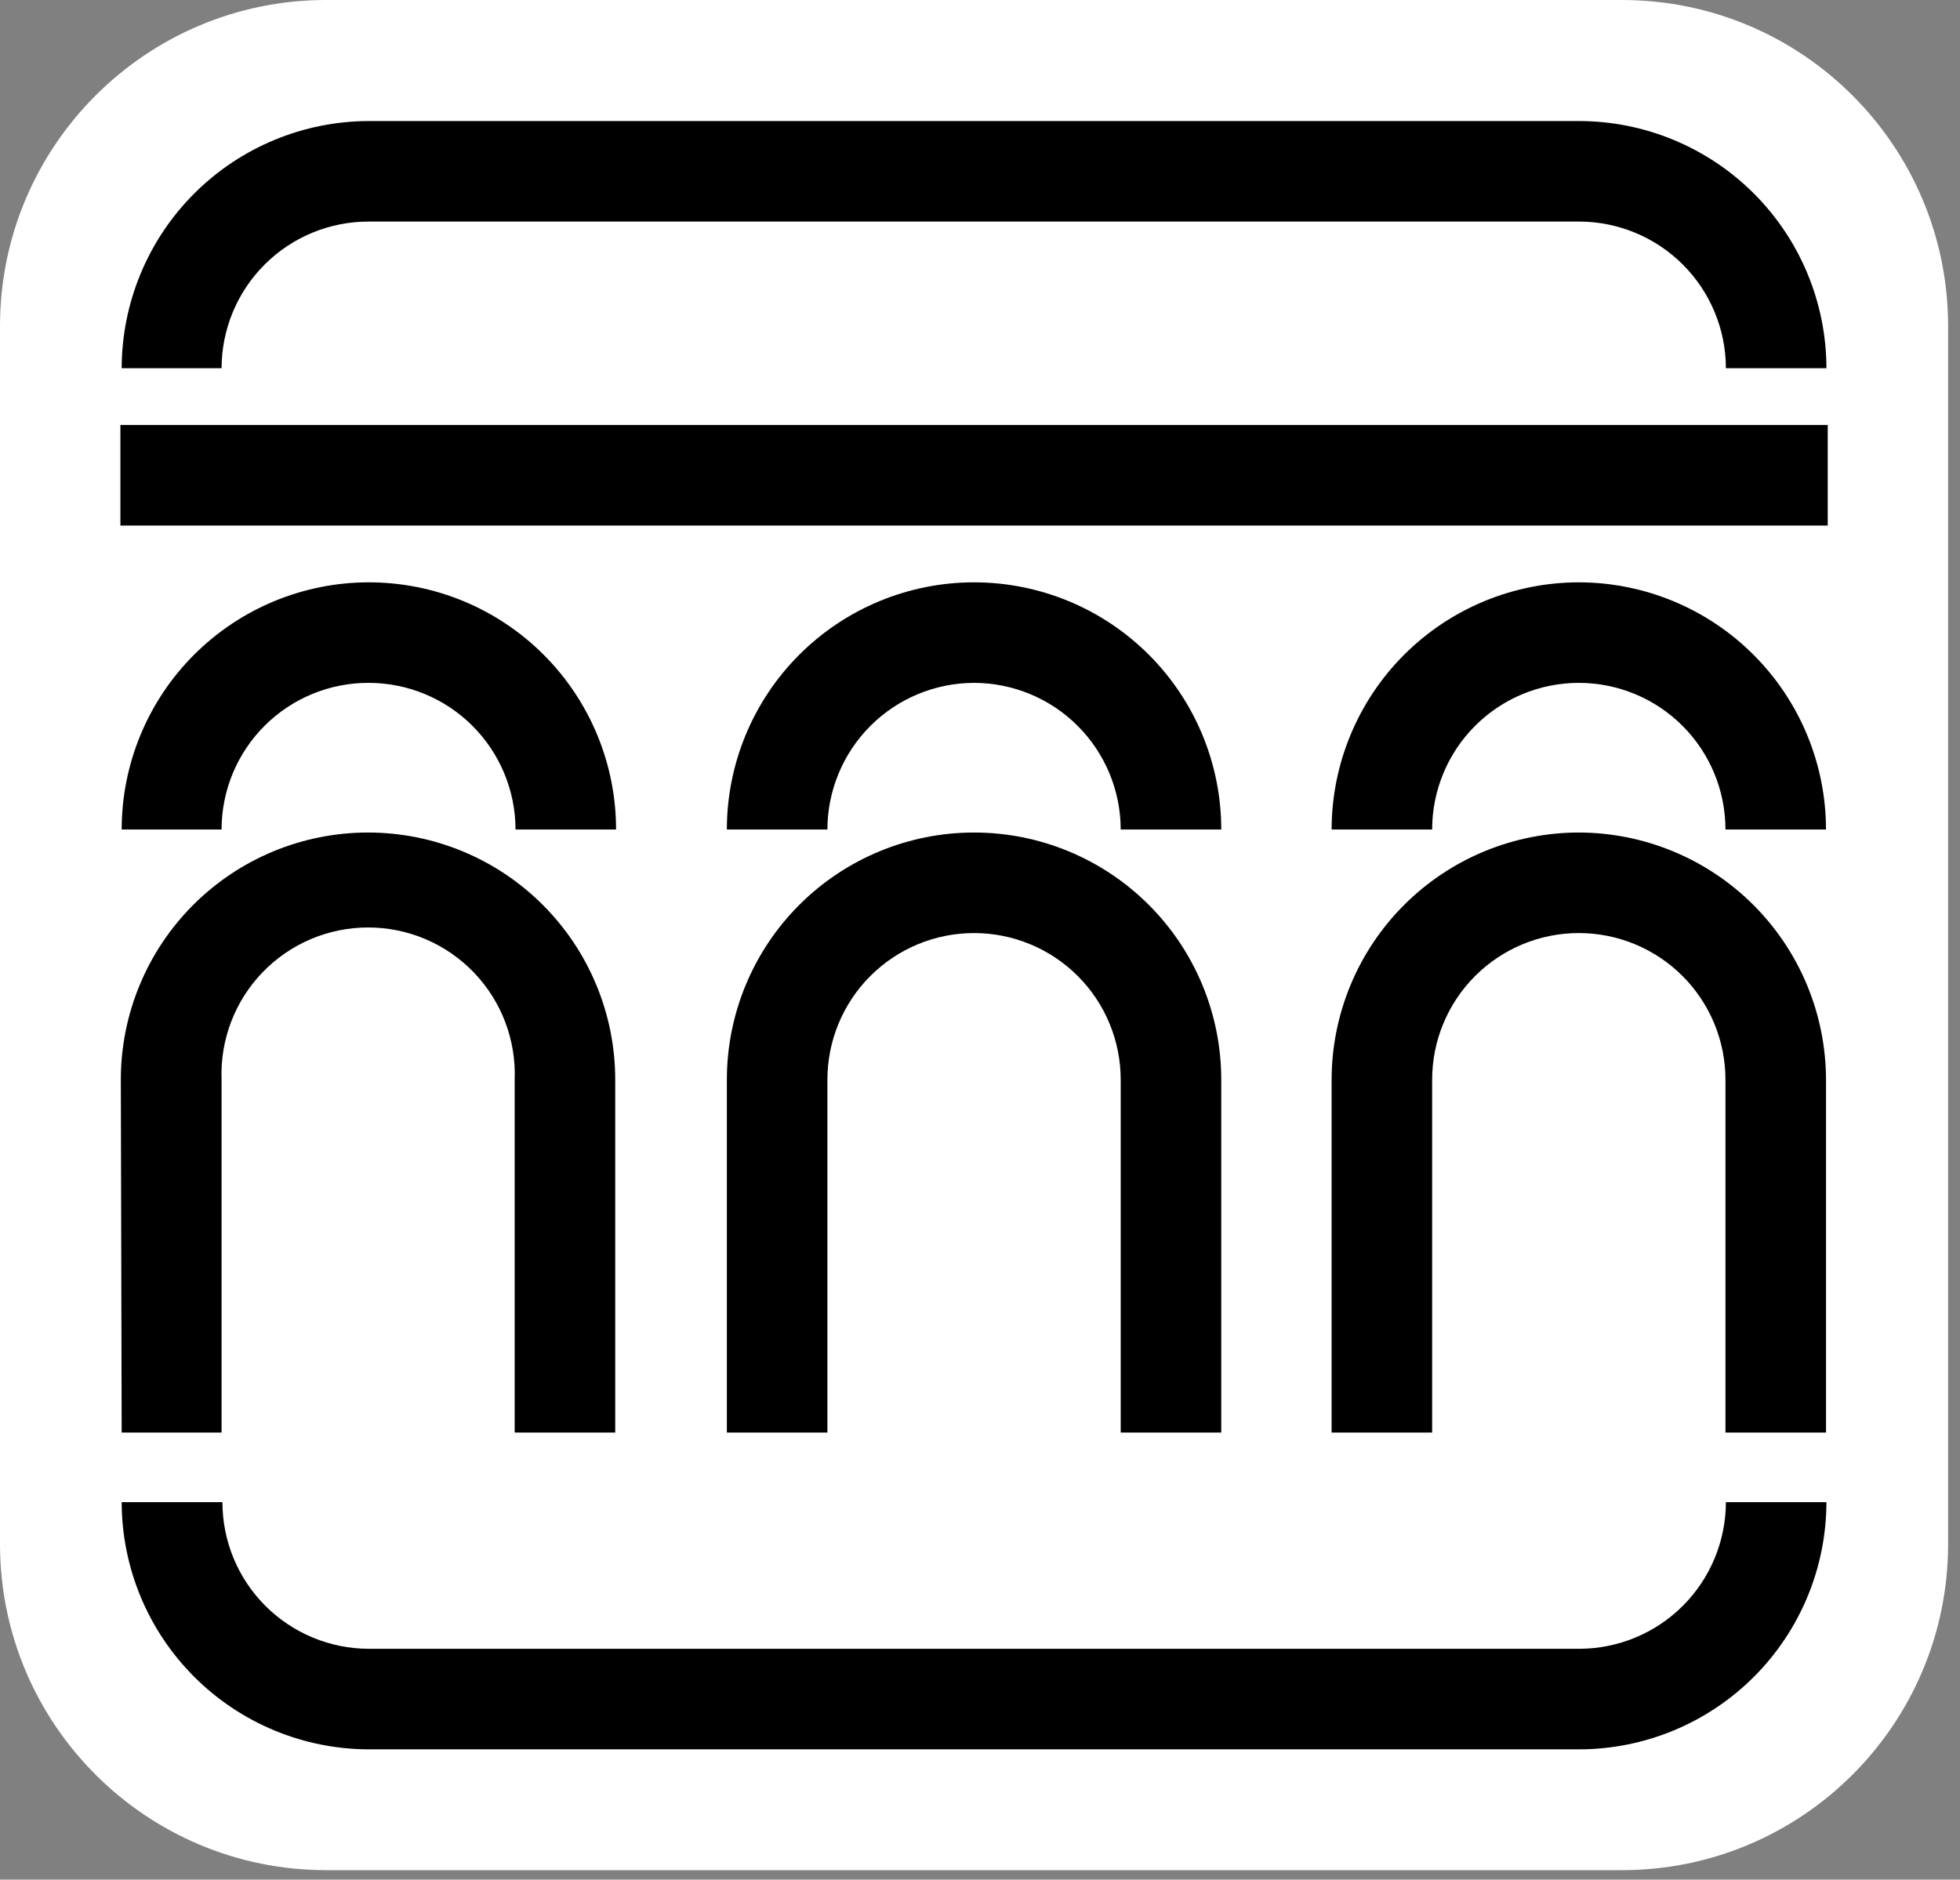 <svg width="122" height="117" viewBox="0 0 122 117" fill="none" xmlns="http://www.w3.org/2000/svg">
<rect x="0" y="0" width="122" height="117" fill="#808080" stroke="none"/>
<g clip-path="url(#clip0_2018_611)">
<path d="M100.957 0H20.303C9.09 0 0 9.09 0 20.303V96.107C0 107.32 9.09 116.41 20.303 116.41H100.957C112.17 116.41 121.26 107.32 121.26 96.107V20.303C121.26 9.09 112.17 0 100.957 0Z" fill="white"/>
<path d="M22.96 42.506C25.38 42.51 27.7 43.472 29.411 45.184C31.122 46.895 32.085 49.215 32.089 51.635H38.347C38.347 47.554 36.726 43.64 33.84 40.755C30.955 37.869 27.041 36.248 22.96 36.248C18.88 36.248 14.966 37.869 12.08 40.755C9.195 43.64 7.574 47.554 7.574 51.635H13.792C13.792 50.432 14.03 49.242 14.491 48.132C14.952 47.022 15.628 46.014 16.48 45.166C17.332 44.318 18.343 43.646 19.455 43.19C20.567 42.733 21.758 42.501 22.96 42.506Z" fill="black"/>
<path d="M7.574 89.171H13.792V67.207C13.745 65.98 13.947 64.756 14.384 63.608C14.821 62.461 15.486 61.413 16.337 60.529C17.189 59.644 18.21 58.94 19.34 58.459C20.471 57.978 21.686 57.731 22.914 57.731C24.142 57.731 25.358 57.978 26.488 58.459C27.618 58.94 28.639 59.644 29.491 60.529C30.342 61.413 31.007 62.461 31.444 63.608C31.881 64.756 32.083 65.98 32.036 67.207V89.171H38.294V67.207C38.294 63.127 36.673 59.213 33.787 56.327C30.902 53.442 26.988 51.821 22.907 51.821C18.826 51.821 14.913 53.442 12.027 56.327C9.142 59.213 7.521 63.127 7.521 67.207L7.574 89.171Z" fill="black"/>
<path d="M60.63 42.506C63.05 42.51 65.37 43.472 67.081 45.184C68.792 46.895 69.755 49.215 69.758 51.635H76.017C76.017 47.554 74.396 43.64 71.51 40.755C68.624 37.869 64.711 36.248 60.63 36.248C56.549 36.248 52.636 37.869 49.75 40.755C46.864 43.64 45.243 47.554 45.243 51.635H51.502C51.505 49.215 52.468 46.895 54.179 45.184C55.89 43.472 58.21 42.51 60.63 42.506Z" fill="black"/>
<path d="M45.243 89.171H51.502V67.207C51.502 64.786 52.463 62.464 54.175 60.752C55.887 59.041 58.209 58.079 60.63 58.079C63.051 58.079 65.373 59.041 67.085 60.752C68.797 62.464 69.758 64.786 69.758 67.207V89.171H76.017V67.207C76.017 63.127 74.396 59.213 71.51 56.327C68.624 53.442 64.711 51.821 60.63 51.821C56.549 51.821 52.636 53.442 49.75 56.327C46.864 59.213 45.243 63.127 45.243 67.207V89.171Z" fill="black"/>
<path d="M98.299 36.248C96.277 36.246 94.274 36.643 92.405 37.415C90.536 38.187 88.837 39.32 87.406 40.749C85.975 42.178 84.839 43.874 84.064 45.742C83.288 47.61 82.888 49.612 82.886 51.635H89.144C89.144 49.214 90.106 46.892 91.818 45.18C93.53 43.468 95.852 42.506 98.273 42.506C100.694 42.506 103.016 43.468 104.728 45.18C106.44 46.892 107.401 49.214 107.401 51.635H113.66C113.656 47.559 112.038 43.652 109.159 40.768C106.279 37.884 102.375 36.258 98.299 36.248Z" fill="black"/>
<path d="M98.299 51.821C96.277 51.819 94.274 52.215 92.405 52.988C90.536 53.76 88.837 54.893 87.406 56.322C85.975 57.751 84.839 59.447 84.064 61.315C83.288 63.183 82.888 65.185 82.886 67.207V89.171H89.144V67.207C89.144 64.786 90.106 62.464 91.818 60.752C93.53 59.041 95.852 58.079 98.273 58.079C100.694 58.079 103.016 59.041 104.728 60.752C106.44 62.464 107.401 64.786 107.401 67.207V89.171H113.66V67.207C113.653 63.133 112.033 59.228 109.155 56.344C106.276 53.461 102.374 51.835 98.299 51.821Z" fill="black"/>
<path d="M113.766 26.455H7.494V32.713H113.766V26.455Z" fill="black"/>
<path d="M98.299 102.631H22.96C20.542 102.628 18.223 101.665 16.514 99.953C14.805 98.242 13.845 95.922 13.845 93.503H7.574C7.581 97.582 9.204 101.491 12.088 104.375C14.972 107.259 18.882 108.883 22.96 108.89H98.299C102.378 108.883 106.288 107.259 109.172 104.375C112.056 101.491 113.679 97.582 113.686 93.503H107.428C107.424 95.923 106.461 98.243 104.75 99.954C103.039 101.665 100.719 102.628 98.299 102.631Z" fill="black"/>
<path d="M22.96 13.792H98.299C100.719 13.796 103.039 14.759 104.75 16.47C106.461 18.181 107.424 20.501 107.428 22.921H113.686C113.679 18.842 112.056 14.932 109.172 12.048C106.288 9.164 102.378 7.541 98.299 7.534H22.96C18.882 7.541 14.972 9.164 12.088 12.048C9.204 14.932 7.581 18.842 7.574 22.921H13.792C13.794 21.719 14.033 20.529 14.494 19.42C14.956 18.311 15.632 17.303 16.484 16.456C17.335 15.608 18.346 14.936 19.457 14.479C20.568 14.022 21.759 13.789 22.96 13.792Z" fill="black"/>
</g>
<defs>
<clipPath id="clip0_2018_611">
<rect width="121.26" height="116.41" fill="white"/>
</clipPath>
</defs>
</svg>
